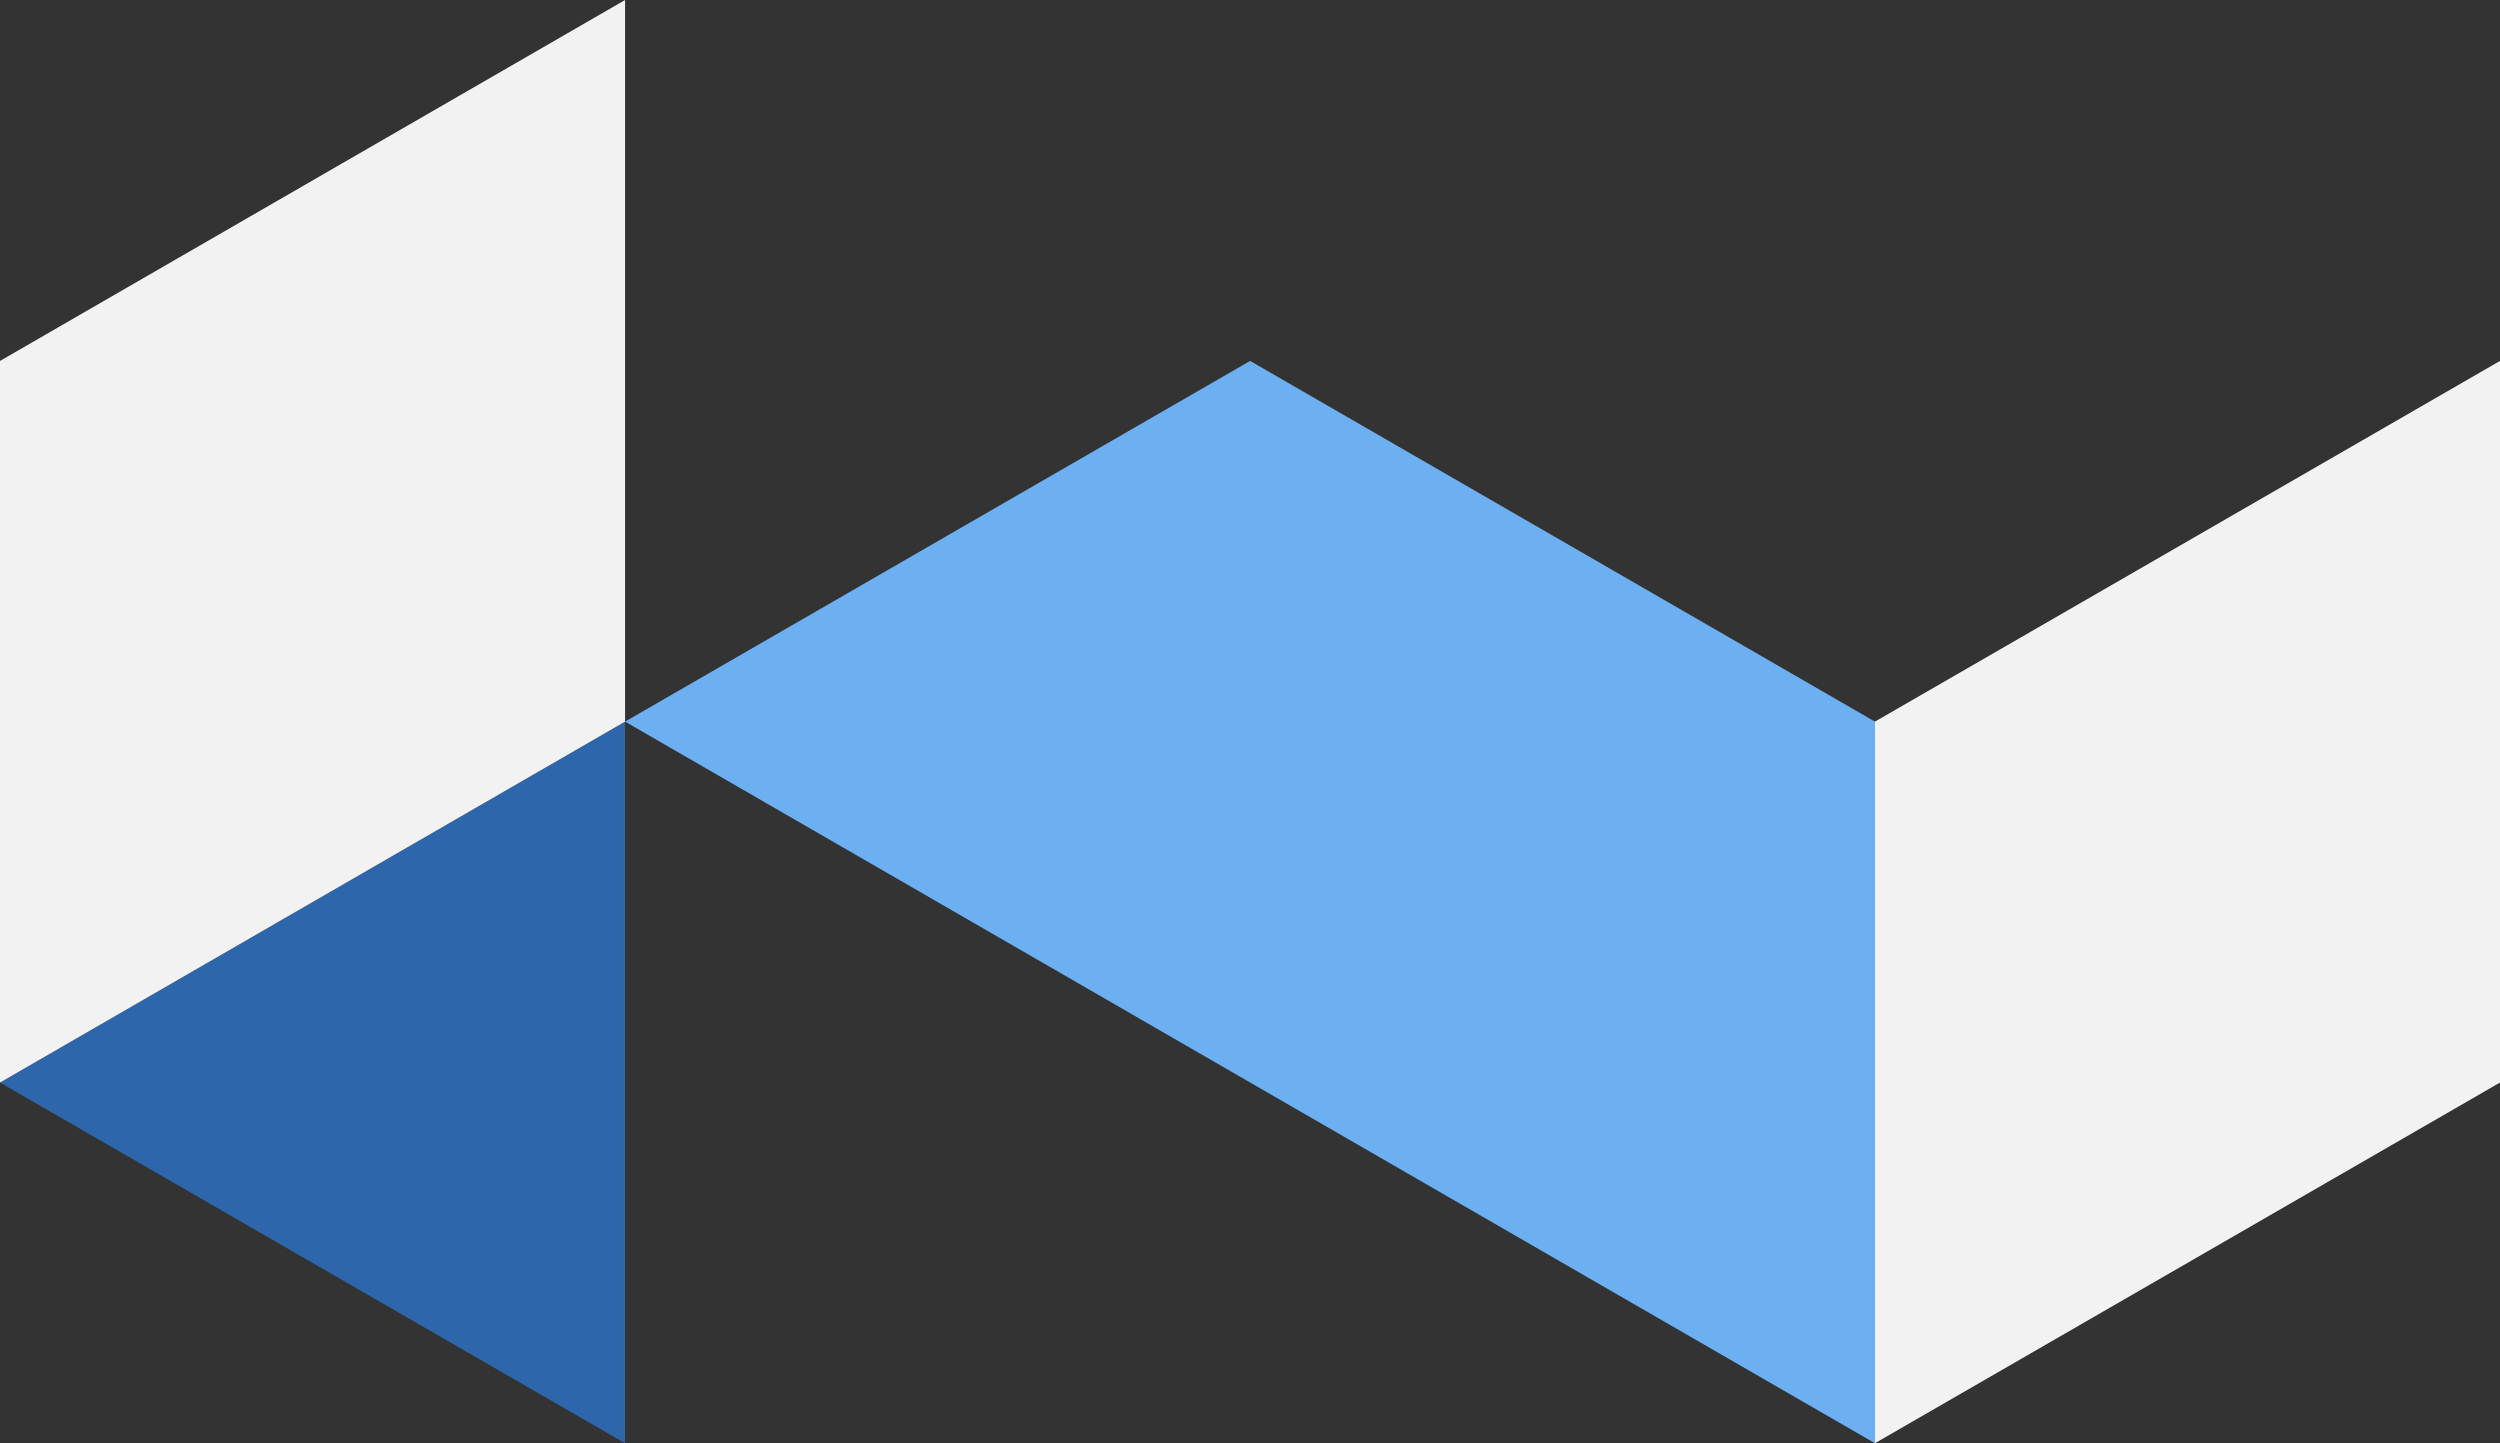 <?xml version="1.0" encoding="UTF-8"?>
<svg id="Layer_1" data-name="Layer 1" xmlns="http://www.w3.org/2000/svg" viewBox="0 0 106.67 61.58">
  <rect x="0" y="0" width="106.67" height="61.58" fill="#333333" stroke="none"/>
  <defs>
    <style>
      .cls-1 {
        fill: #2e66ab;
      }

      .cls-1, .cls-2, .cls-3 {
        fill-rule: evenodd;
      }

      .cls-2 {
        fill: #f2f2f2;
      }

      .cls-3 {
        fill: #6db0f2;
      }
    </style>
  </defs>
  <polygon class="cls-1" points="26.67 30.79 0 46.19 26.67 61.58 26.67 30.79 26.67 30.79"/>
  <polygon class="cls-3" points="53.34 15.4 80 30.79 80 61.58 26.67 30.79 53.34 15.4 53.34 15.4"/>
  <polygon class="cls-2" points="80 61.58 106.67 46.19 106.67 15.4 80 30.79 80 61.58 80 61.58"/>
  <polygon class="cls-2" points="0 46.19 26.67 30.79 26.67 0 0 15.4 0 46.19 0 46.19"/>
</svg>